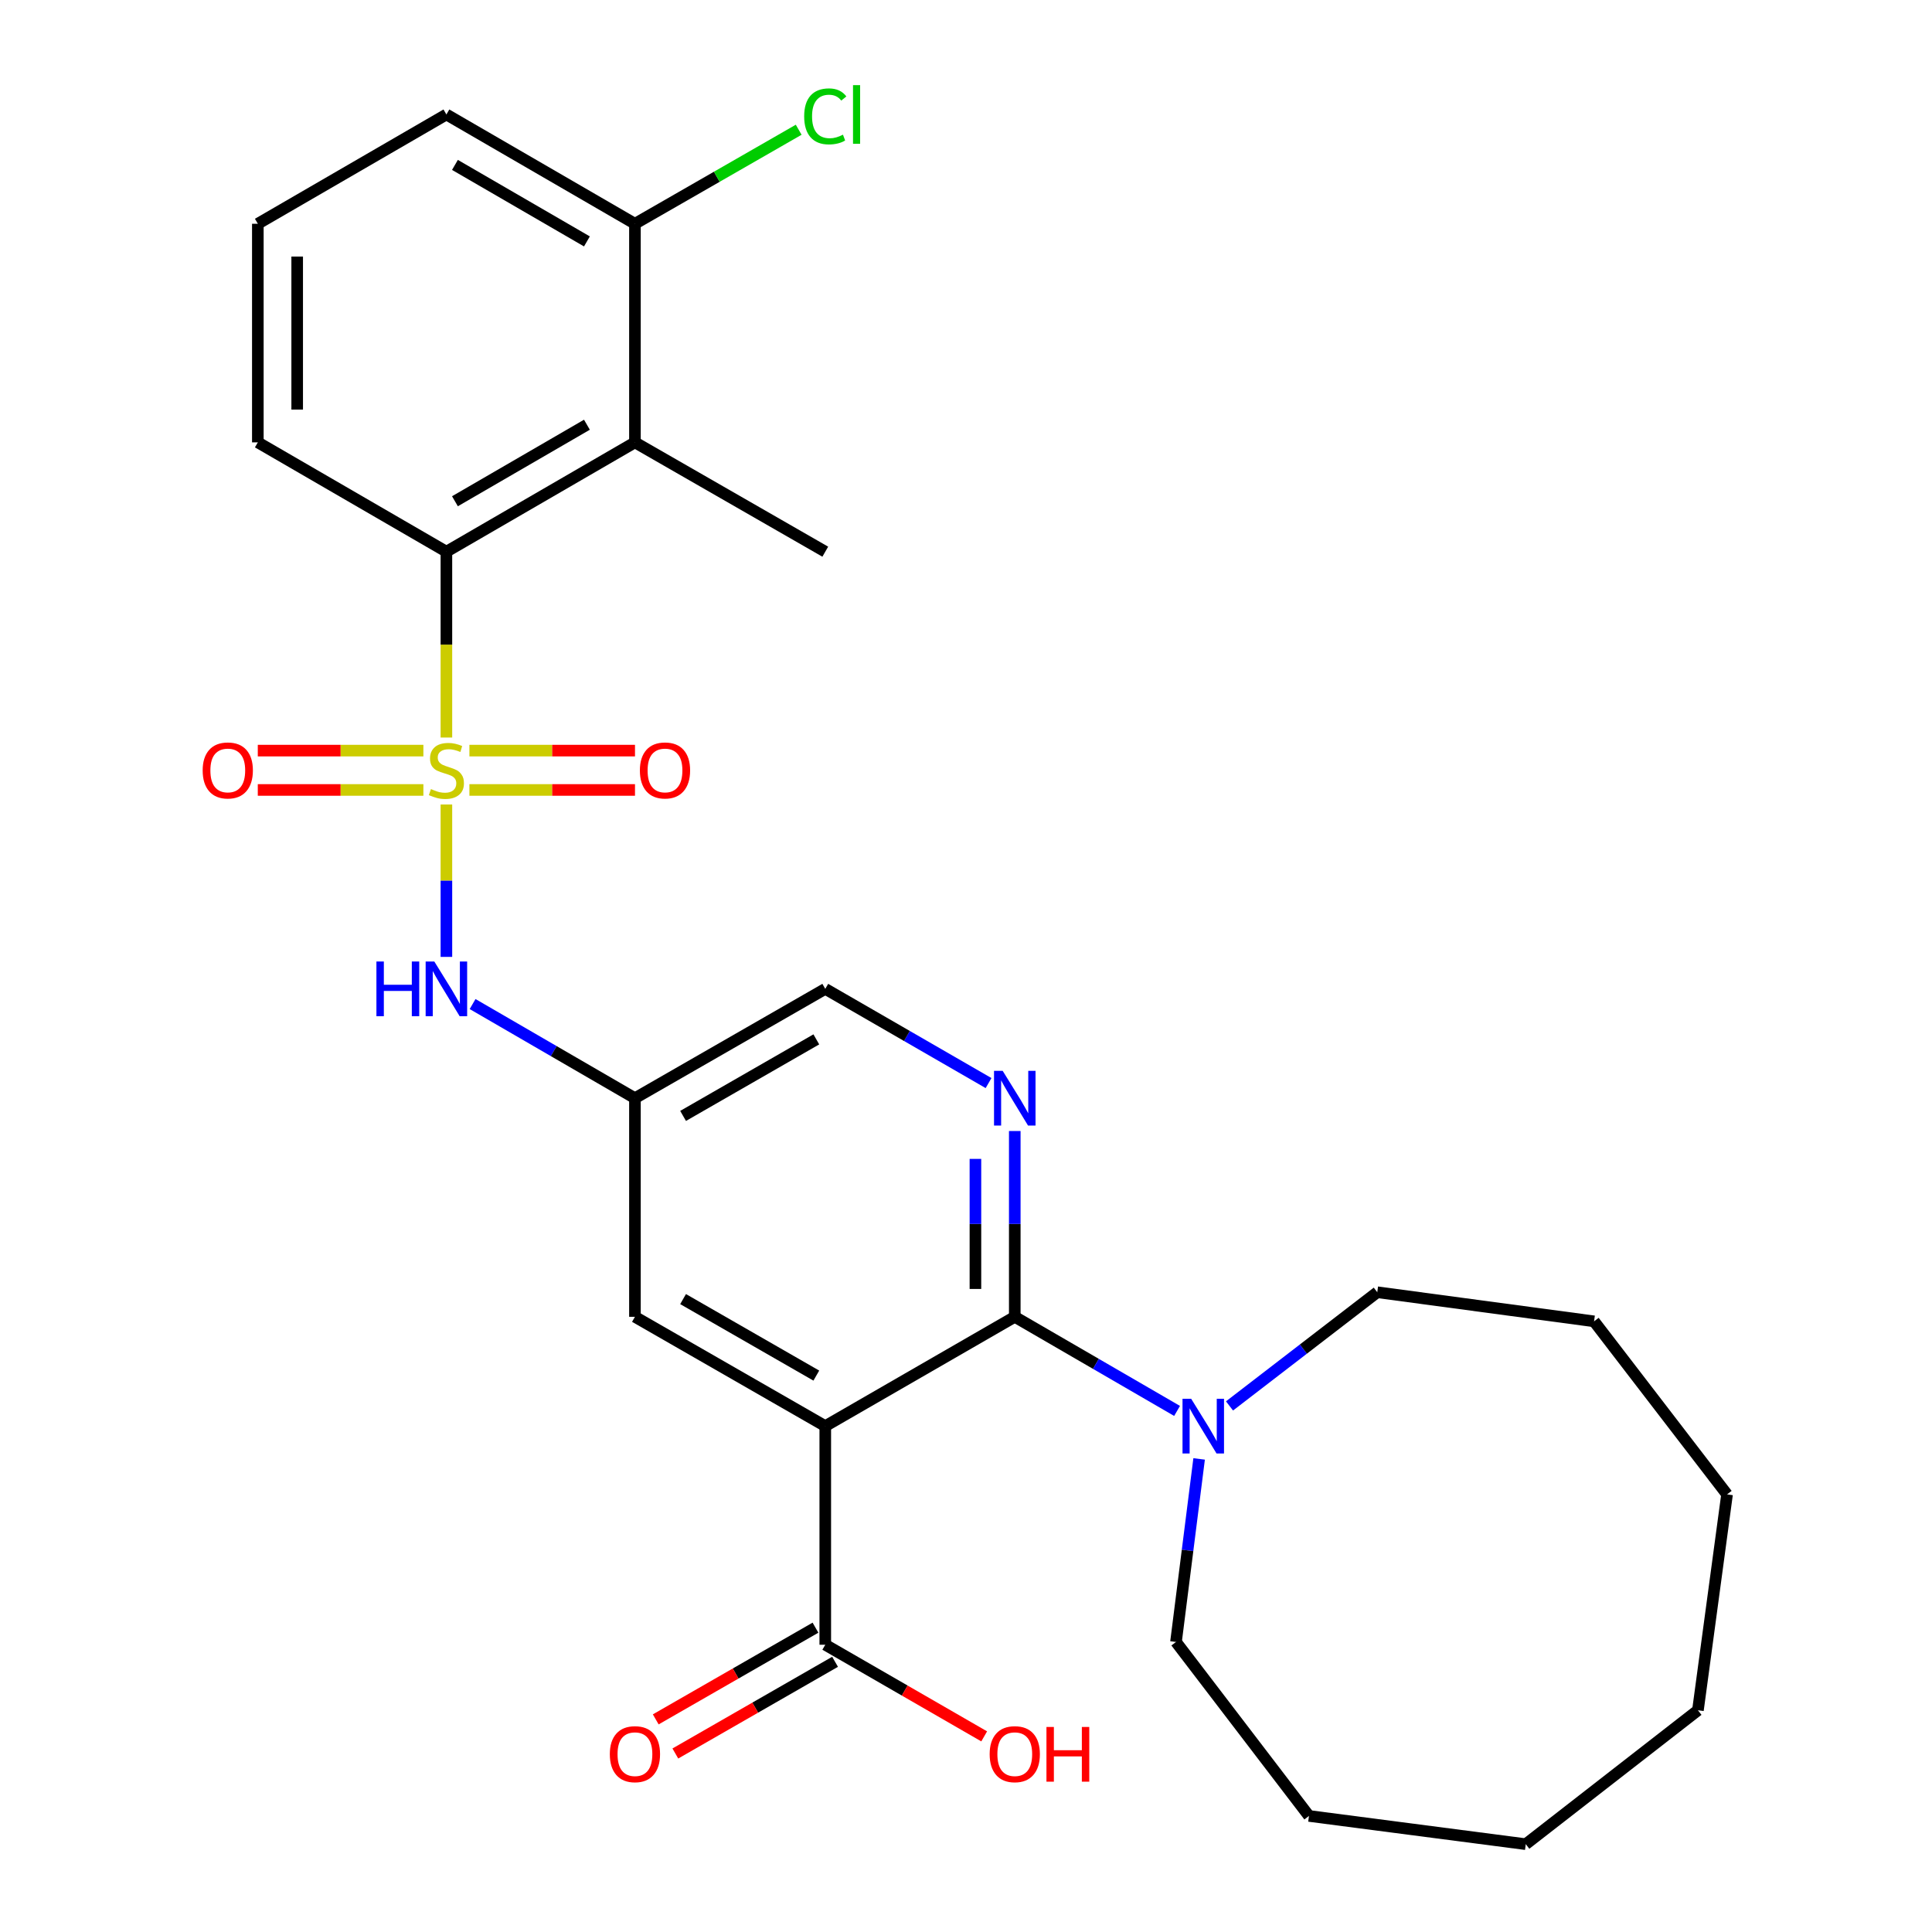 <?xml version='1.0' encoding='iso-8859-1'?>
<svg version='1.1' baseProfile='full'
              xmlns='http://www.w3.org/2000/svg'
                      xmlns:rdkit='http://www.rdkit.org/xml'
                      xmlns:xlink='http://www.w3.org/1999/xlink'
                  xml:space='preserve'
width='1000px' height='1000px' viewBox='0 0 1000 1000'>
<!-- END OF HEADER -->
<rect style='opacity:1.0;fill:#FFFFFF;stroke:none' width='1000' height='1000' x='0' y='0'> </rect>
<path class='bond-2' d='M 231.056,381.749 L 231.056,333.651' style='fill:none;fill-rule:evenodd;stroke:#CCCC00;stroke-width:6px;stroke-linecap:butt;stroke-linejoin:miter;stroke-opacity:1' />
<path class='bond-2' d='M 231.056,333.651 L 231.056,285.553' style='fill:none;fill-rule:evenodd;stroke:#000000;stroke-width:6px;stroke-linecap:butt;stroke-linejoin:miter;stroke-opacity:1' />
<path class='bond-4' d='M 231.056,416.406 L 231.056,455.846' style='fill:none;fill-rule:evenodd;stroke:#CCCC00;stroke-width:6px;stroke-linecap:butt;stroke-linejoin:miter;stroke-opacity:1' />
<path class='bond-4' d='M 231.056,455.846 L 231.056,495.286' style='fill:none;fill-rule:evenodd;stroke:#0000FF;stroke-width:6px;stroke-linecap:butt;stroke-linejoin:miter;stroke-opacity:1' />
<path class='bond-9' d='M 219.147,388.515 L 176.289,388.515' style='fill:none;fill-rule:evenodd;stroke:#CCCC00;stroke-width:6px;stroke-linecap:butt;stroke-linejoin:miter;stroke-opacity:1' />
<path class='bond-9' d='M 176.289,388.515 L 133.431,388.515' style='fill:none;fill-rule:evenodd;stroke:#FF0000;stroke-width:6px;stroke-linecap:butt;stroke-linejoin:miter;stroke-opacity:1' />
<path class='bond-9' d='M 219.147,408.881 L 176.289,408.881' style='fill:none;fill-rule:evenodd;stroke:#CCCC00;stroke-width:6px;stroke-linecap:butt;stroke-linejoin:miter;stroke-opacity:1' />
<path class='bond-9' d='M 176.289,408.881 L 133.431,408.881' style='fill:none;fill-rule:evenodd;stroke:#FF0000;stroke-width:6px;stroke-linecap:butt;stroke-linejoin:miter;stroke-opacity:1' />
<path class='bond-10' d='M 242.964,408.881 L 285.817,408.881' style='fill:none;fill-rule:evenodd;stroke:#CCCC00;stroke-width:6px;stroke-linecap:butt;stroke-linejoin:miter;stroke-opacity:1' />
<path class='bond-10' d='M 285.817,408.881 L 328.67,408.881' style='fill:none;fill-rule:evenodd;stroke:#FF0000;stroke-width:6px;stroke-linecap:butt;stroke-linejoin:miter;stroke-opacity:1' />
<path class='bond-10' d='M 242.964,388.515 L 285.817,388.515' style='fill:none;fill-rule:evenodd;stroke:#CCCC00;stroke-width:6px;stroke-linecap:butt;stroke-linejoin:miter;stroke-opacity:1' />
<path class='bond-10' d='M 285.817,388.515 L 328.67,388.515' style='fill:none;fill-rule:evenodd;stroke:#FF0000;stroke-width:6px;stroke-linecap:butt;stroke-linejoin:miter;stroke-opacity:1' />
<path class='bond-0' d='M 427.159,738.156 L 328.643,681.583' style='fill:none;fill-rule:evenodd;stroke:#000000;stroke-width:6px;stroke-linecap:butt;stroke-linejoin:miter;stroke-opacity:1' />
<path class='bond-0' d='M 422.523,712.008 L 353.563,672.408' style='fill:none;fill-rule:evenodd;stroke:#000000;stroke-width:6px;stroke-linecap:butt;stroke-linejoin:miter;stroke-opacity:1' />
<path class='bond-7' d='M 427.159,738.156 L 427.159,851.312' style='fill:none;fill-rule:evenodd;stroke:#000000;stroke-width:6px;stroke-linecap:butt;stroke-linejoin:miter;stroke-opacity:1' />
<path class='bond-29' d='M 427.159,738.156 L 525.244,681.583' style='fill:none;fill-rule:evenodd;stroke:#000000;stroke-width:6px;stroke-linecap:butt;stroke-linejoin:miter;stroke-opacity:1' />
<path class='bond-1' d='M 525.244,681.583 L 525.244,633.499' style='fill:none;fill-rule:evenodd;stroke:#000000;stroke-width:6px;stroke-linecap:butt;stroke-linejoin:miter;stroke-opacity:1' />
<path class='bond-1' d='M 525.244,633.499 L 525.244,585.416' style='fill:none;fill-rule:evenodd;stroke:#0000FF;stroke-width:6px;stroke-linecap:butt;stroke-linejoin:miter;stroke-opacity:1' />
<path class='bond-1' d='M 504.878,667.158 L 504.878,633.499' style='fill:none;fill-rule:evenodd;stroke:#000000;stroke-width:6px;stroke-linecap:butt;stroke-linejoin:miter;stroke-opacity:1' />
<path class='bond-1' d='M 504.878,633.499 L 504.878,599.841' style='fill:none;fill-rule:evenodd;stroke:#0000FF;stroke-width:6px;stroke-linecap:butt;stroke-linejoin:miter;stroke-opacity:1' />
<path class='bond-6' d='M 525.244,681.583 L 567.247,705.938' style='fill:none;fill-rule:evenodd;stroke:#000000;stroke-width:6px;stroke-linecap:butt;stroke-linejoin:miter;stroke-opacity:1' />
<path class='bond-6' d='M 567.247,705.938 L 609.25,730.293' style='fill:none;fill-rule:evenodd;stroke:#0000FF;stroke-width:6px;stroke-linecap:butt;stroke-linejoin:miter;stroke-opacity:1' />
<path class='bond-5' d='M 231.056,285.553 L 328.643,228.969' style='fill:none;fill-rule:evenodd;stroke:#000000;stroke-width:6px;stroke-linecap:butt;stroke-linejoin:miter;stroke-opacity:1' />
<path class='bond-5' d='M 235.478,259.447 L 303.79,219.838' style='fill:none;fill-rule:evenodd;stroke:#000000;stroke-width:6px;stroke-linecap:butt;stroke-linejoin:miter;stroke-opacity:1' />
<path class='bond-17' d='M 231.056,285.553 L 133.457,228.969' style='fill:none;fill-rule:evenodd;stroke:#000000;stroke-width:6px;stroke-linecap:butt;stroke-linejoin:miter;stroke-opacity:1' />
<path class='bond-3' d='M 511.673,560.596 L 469.416,536.214' style='fill:none;fill-rule:evenodd;stroke:#0000FF;stroke-width:6px;stroke-linecap:butt;stroke-linejoin:miter;stroke-opacity:1' />
<path class='bond-3' d='M 469.416,536.214 L 427.159,511.832' style='fill:none;fill-rule:evenodd;stroke:#000000;stroke-width:6px;stroke-linecap:butt;stroke-linejoin:miter;stroke-opacity:1' />
<path class='bond-8' d='M 244.616,519.696 L 286.63,544.061' style='fill:none;fill-rule:evenodd;stroke:#0000FF;stroke-width:6px;stroke-linecap:butt;stroke-linejoin:miter;stroke-opacity:1' />
<path class='bond-8' d='M 286.63,544.061 L 328.643,568.427' style='fill:none;fill-rule:evenodd;stroke:#000000;stroke-width:6px;stroke-linecap:butt;stroke-linejoin:miter;stroke-opacity:1' />
<path class='bond-12' d='M 328.643,228.969 L 328.643,115.824' style='fill:none;fill-rule:evenodd;stroke:#000000;stroke-width:6px;stroke-linecap:butt;stroke-linejoin:miter;stroke-opacity:1' />
<path class='bond-18' d='M 328.643,228.969 L 427.159,285.553' style='fill:none;fill-rule:evenodd;stroke:#000000;stroke-width:6px;stroke-linecap:butt;stroke-linejoin:miter;stroke-opacity:1' />
<path class='bond-19' d='M 636.39,727.705 L 674.631,698.28' style='fill:none;fill-rule:evenodd;stroke:#0000FF;stroke-width:6px;stroke-linecap:butt;stroke-linejoin:miter;stroke-opacity:1' />
<path class='bond-19' d='M 674.631,698.28 L 712.873,668.854' style='fill:none;fill-rule:evenodd;stroke:#000000;stroke-width:6px;stroke-linecap:butt;stroke-linejoin:miter;stroke-opacity:1' />
<path class='bond-20' d='M 620.664,755.131 L 614.676,802.503' style='fill:none;fill-rule:evenodd;stroke:#0000FF;stroke-width:6px;stroke-linecap:butt;stroke-linejoin:miter;stroke-opacity:1' />
<path class='bond-20' d='M 614.676,802.503 L 608.689,849.875' style='fill:none;fill-rule:evenodd;stroke:#000000;stroke-width:6px;stroke-linecap:butt;stroke-linejoin:miter;stroke-opacity:1' />
<path class='bond-14' d='M 422.089,842.481 L 380.751,866.214' style='fill:none;fill-rule:evenodd;stroke:#000000;stroke-width:6px;stroke-linecap:butt;stroke-linejoin:miter;stroke-opacity:1' />
<path class='bond-14' d='M 380.751,866.214 L 339.413,889.948' style='fill:none;fill-rule:evenodd;stroke:#FF0000;stroke-width:6px;stroke-linecap:butt;stroke-linejoin:miter;stroke-opacity:1' />
<path class='bond-14' d='M 432.229,860.143 L 390.891,883.876' style='fill:none;fill-rule:evenodd;stroke:#000000;stroke-width:6px;stroke-linecap:butt;stroke-linejoin:miter;stroke-opacity:1' />
<path class='bond-14' d='M 390.891,883.876 L 349.554,907.61' style='fill:none;fill-rule:evenodd;stroke:#FF0000;stroke-width:6px;stroke-linecap:butt;stroke-linejoin:miter;stroke-opacity:1' />
<path class='bond-15' d='M 427.159,851.312 L 468.286,875.028' style='fill:none;fill-rule:evenodd;stroke:#000000;stroke-width:6px;stroke-linecap:butt;stroke-linejoin:miter;stroke-opacity:1' />
<path class='bond-15' d='M 468.286,875.028 L 509.414,898.744' style='fill:none;fill-rule:evenodd;stroke:#FF0000;stroke-width:6px;stroke-linecap:butt;stroke-linejoin:miter;stroke-opacity:1' />
<path class='bond-11' d='M 328.643,568.427 L 328.643,681.583' style='fill:none;fill-rule:evenodd;stroke:#000000;stroke-width:6px;stroke-linecap:butt;stroke-linejoin:miter;stroke-opacity:1' />
<path class='bond-13' d='M 328.643,568.427 L 427.159,511.832' style='fill:none;fill-rule:evenodd;stroke:#000000;stroke-width:6px;stroke-linecap:butt;stroke-linejoin:miter;stroke-opacity:1' />
<path class='bond-13' d='M 353.566,577.597 L 422.527,537.98' style='fill:none;fill-rule:evenodd;stroke:#000000;stroke-width:6px;stroke-linecap:butt;stroke-linejoin:miter;stroke-opacity:1' />
<path class='bond-16' d='M 328.643,115.824 L 371.021,91.489' style='fill:none;fill-rule:evenodd;stroke:#000000;stroke-width:6px;stroke-linecap:butt;stroke-linejoin:miter;stroke-opacity:1' />
<path class='bond-16' d='M 371.021,91.489 L 413.399,67.153' style='fill:none;fill-rule:evenodd;stroke:#00CC00;stroke-width:6px;stroke-linecap:butt;stroke-linejoin:miter;stroke-opacity:1' />
<path class='bond-28' d='M 328.643,115.824 L 231.056,59.251' style='fill:none;fill-rule:evenodd;stroke:#000000;stroke-width:6px;stroke-linecap:butt;stroke-linejoin:miter;stroke-opacity:1' />
<path class='bond-28' d='M 303.791,124.958 L 235.48,85.357' style='fill:none;fill-rule:evenodd;stroke:#000000;stroke-width:6px;stroke-linecap:butt;stroke-linejoin:miter;stroke-opacity:1' />
<path class='bond-21' d='M 133.457,228.969 L 133.457,115.824' style='fill:none;fill-rule:evenodd;stroke:#000000;stroke-width:6px;stroke-linecap:butt;stroke-linejoin:miter;stroke-opacity:1' />
<path class='bond-21' d='M 153.823,211.997 L 153.823,132.796' style='fill:none;fill-rule:evenodd;stroke:#000000;stroke-width:6px;stroke-linecap:butt;stroke-linejoin:miter;stroke-opacity:1' />
<path class='bond-23' d='M 712.873,668.854 L 825.09,683.925' style='fill:none;fill-rule:evenodd;stroke:#000000;stroke-width:6px;stroke-linecap:butt;stroke-linejoin:miter;stroke-opacity:1' />
<path class='bond-24' d='M 608.689,849.875 L 677.515,939.927' style='fill:none;fill-rule:evenodd;stroke:#000000;stroke-width:6px;stroke-linecap:butt;stroke-linejoin:miter;stroke-opacity:1' />
<path class='bond-22' d='M 133.457,115.824 L 231.056,59.251' style='fill:none;fill-rule:evenodd;stroke:#000000;stroke-width:6px;stroke-linecap:butt;stroke-linejoin:miter;stroke-opacity:1' />
<path class='bond-26' d='M 825.09,683.925 L 893.916,773.502' style='fill:none;fill-rule:evenodd;stroke:#000000;stroke-width:6px;stroke-linecap:butt;stroke-linejoin:miter;stroke-opacity:1' />
<path class='bond-25' d='M 677.515,939.927 L 789.732,954.545' style='fill:none;fill-rule:evenodd;stroke:#000000;stroke-width:6px;stroke-linecap:butt;stroke-linejoin:miter;stroke-opacity:1' />
<path class='bond-27' d='M 789.732,954.545 L 878.845,885.233' style='fill:none;fill-rule:evenodd;stroke:#000000;stroke-width:6px;stroke-linecap:butt;stroke-linejoin:miter;stroke-opacity:1' />
<path class='bond-30' d='M 893.916,773.502 L 878.845,885.233' style='fill:none;fill-rule:evenodd;stroke:#000000;stroke-width:6px;stroke-linecap:butt;stroke-linejoin:miter;stroke-opacity:1' />
<path  class='atom-0' d='M 223.056 408.418
Q 223.376 408.538, 224.696 409.098
Q 226.016 409.658, 227.456 410.018
Q 228.936 410.338, 230.376 410.338
Q 233.056 410.338, 234.616 409.058
Q 236.176 407.738, 236.176 405.458
Q 236.176 403.898, 235.376 402.938
Q 234.616 401.978, 233.416 401.458
Q 232.216 400.938, 230.216 400.338
Q 227.696 399.578, 226.176 398.858
Q 224.696 398.138, 223.616 396.618
Q 222.576 395.098, 222.576 392.538
Q 222.576 388.978, 224.976 386.778
Q 227.416 384.578, 232.216 384.578
Q 235.496 384.578, 239.216 386.138
L 238.296 389.218
Q 234.896 387.818, 232.336 387.818
Q 229.576 387.818, 228.056 388.978
Q 226.536 390.098, 226.576 392.058
Q 226.576 393.578, 227.336 394.498
Q 228.136 395.418, 229.256 395.938
Q 230.416 396.458, 232.336 397.058
Q 234.896 397.858, 236.416 398.658
Q 237.936 399.458, 239.016 401.098
Q 240.136 402.698, 240.136 405.458
Q 240.136 409.378, 237.496 411.498
Q 234.896 413.578, 230.536 413.578
Q 228.016 413.578, 226.096 413.018
Q 224.216 412.498, 221.976 411.578
L 223.056 408.418
' fill='#CCCC00'/>
<path  class='atom-4' d='M 518.984 554.267
L 528.264 569.267
Q 529.184 570.747, 530.664 573.427
Q 532.144 576.107, 532.224 576.267
L 532.224 554.267
L 535.984 554.267
L 535.984 582.587
L 532.104 582.587
L 522.144 566.187
Q 520.984 564.267, 519.744 562.067
Q 518.544 559.867, 518.184 559.187
L 518.184 582.587
L 514.504 582.587
L 514.504 554.267
L 518.984 554.267
' fill='#0000FF'/>
<path  class='atom-5' d='M 194.836 497.672
L 198.676 497.672
L 198.676 509.712
L 213.156 509.712
L 213.156 497.672
L 216.996 497.672
L 216.996 525.992
L 213.156 525.992
L 213.156 512.912
L 198.676 512.912
L 198.676 525.992
L 194.836 525.992
L 194.836 497.672
' fill='#0000FF'/>
<path  class='atom-5' d='M 224.796 497.672
L 234.076 512.672
Q 234.996 514.152, 236.476 516.832
Q 237.956 519.512, 238.036 519.672
L 238.036 497.672
L 241.796 497.672
L 241.796 525.992
L 237.916 525.992
L 227.956 509.592
Q 226.796 507.672, 225.556 505.472
Q 224.356 503.272, 223.996 502.592
L 223.996 525.992
L 220.316 525.992
L 220.316 497.672
L 224.796 497.672
' fill='#0000FF'/>
<path  class='atom-7' d='M 616.549 723.996
L 625.829 738.996
Q 626.749 740.476, 628.229 743.156
Q 629.709 745.836, 629.789 745.996
L 629.789 723.996
L 633.549 723.996
L 633.549 752.316
L 629.669 752.316
L 619.709 735.916
Q 618.549 733.996, 617.309 731.796
Q 616.109 729.596, 615.749 728.916
L 615.749 752.316
L 612.069 752.316
L 612.069 723.996
L 616.549 723.996
' fill='#0000FF'/>
<path  class='atom-10' d='M 104.899 398.778
Q 104.899 391.978, 108.259 388.178
Q 111.619 384.378, 117.899 384.378
Q 124.179 384.378, 127.539 388.178
Q 130.899 391.978, 130.899 398.778
Q 130.899 405.658, 127.499 409.578
Q 124.099 413.458, 117.899 413.458
Q 111.659 413.458, 108.259 409.578
Q 104.899 405.698, 104.899 398.778
M 117.899 410.258
Q 122.219 410.258, 124.539 407.378
Q 126.899 404.458, 126.899 398.778
Q 126.899 393.218, 124.539 390.418
Q 122.219 387.578, 117.899 387.578
Q 113.579 387.578, 111.219 390.378
Q 108.899 393.178, 108.899 398.778
Q 108.899 404.498, 111.219 407.378
Q 113.579 410.258, 117.899 410.258
' fill='#FF0000'/>
<path  class='atom-11' d='M 331.201 398.778
Q 331.201 391.978, 334.561 388.178
Q 337.921 384.378, 344.201 384.378
Q 350.481 384.378, 353.841 388.178
Q 357.201 391.978, 357.201 398.778
Q 357.201 405.658, 353.801 409.578
Q 350.401 413.458, 344.201 413.458
Q 337.961 413.458, 334.561 409.578
Q 331.201 405.698, 331.201 398.778
M 344.201 410.258
Q 348.521 410.258, 350.841 407.378
Q 353.201 404.458, 353.201 398.778
Q 353.201 393.218, 350.841 390.418
Q 348.521 387.578, 344.201 387.578
Q 339.881 387.578, 337.521 390.378
Q 335.201 393.178, 335.201 398.778
Q 335.201 404.498, 337.521 407.378
Q 339.881 410.258, 344.201 410.258
' fill='#FF0000'/>
<path  class='atom-15' d='M 315.643 907.953
Q 315.643 901.153, 319.003 897.353
Q 322.363 893.553, 328.643 893.553
Q 334.923 893.553, 338.283 897.353
Q 341.643 901.153, 341.643 907.953
Q 341.643 914.833, 338.243 918.753
Q 334.843 922.633, 328.643 922.633
Q 322.403 922.633, 319.003 918.753
Q 315.643 914.873, 315.643 907.953
M 328.643 919.433
Q 332.963 919.433, 335.283 916.553
Q 337.643 913.633, 337.643 907.953
Q 337.643 902.393, 335.283 899.593
Q 332.963 896.753, 328.643 896.753
Q 324.323 896.753, 321.963 899.553
Q 319.643 902.353, 319.643 907.953
Q 319.643 913.673, 321.963 916.553
Q 324.323 919.433, 328.643 919.433
' fill='#FF0000'/>
<path  class='atom-16' d='M 512.244 907.953
Q 512.244 901.153, 515.604 897.353
Q 518.964 893.553, 525.244 893.553
Q 531.524 893.553, 534.884 897.353
Q 538.244 901.153, 538.244 907.953
Q 538.244 914.833, 534.844 918.753
Q 531.444 922.633, 525.244 922.633
Q 519.004 922.633, 515.604 918.753
Q 512.244 914.873, 512.244 907.953
M 525.244 919.433
Q 529.564 919.433, 531.884 916.553
Q 534.244 913.633, 534.244 907.953
Q 534.244 902.393, 531.884 899.593
Q 529.564 896.753, 525.244 896.753
Q 520.924 896.753, 518.564 899.553
Q 516.244 902.353, 516.244 907.953
Q 516.244 913.673, 518.564 916.553
Q 520.924 919.433, 525.244 919.433
' fill='#FF0000'/>
<path  class='atom-16' d='M 541.644 893.873
L 545.484 893.873
L 545.484 905.913
L 559.964 905.913
L 559.964 893.873
L 563.804 893.873
L 563.804 922.193
L 559.964 922.193
L 559.964 909.113
L 545.484 909.113
L 545.484 922.193
L 541.644 922.193
L 541.644 893.873
' fill='#FF0000'/>
<path  class='atom-17' d='M 416.239 60.231
Q 416.239 53.191, 419.519 49.511
Q 422.839 45.791, 429.119 45.791
Q 434.959 45.791, 438.079 49.911
L 435.439 52.071
Q 433.159 49.071, 429.119 49.071
Q 424.839 49.071, 422.559 51.951
Q 420.319 54.791, 420.319 60.231
Q 420.319 65.831, 422.639 68.711
Q 424.999 71.591, 429.559 71.591
Q 432.679 71.591, 436.319 69.711
L 437.439 72.711
Q 435.959 73.671, 433.719 74.231
Q 431.479 74.791, 428.999 74.791
Q 422.839 74.791, 419.519 71.031
Q 416.239 67.271, 416.239 60.231
' fill='#00CC00'/>
<path  class='atom-17' d='M 441.519 44.071
L 445.199 44.071
L 445.199 74.431
L 441.519 74.431
L 441.519 44.071
' fill='#00CC00'/>
</svg>
